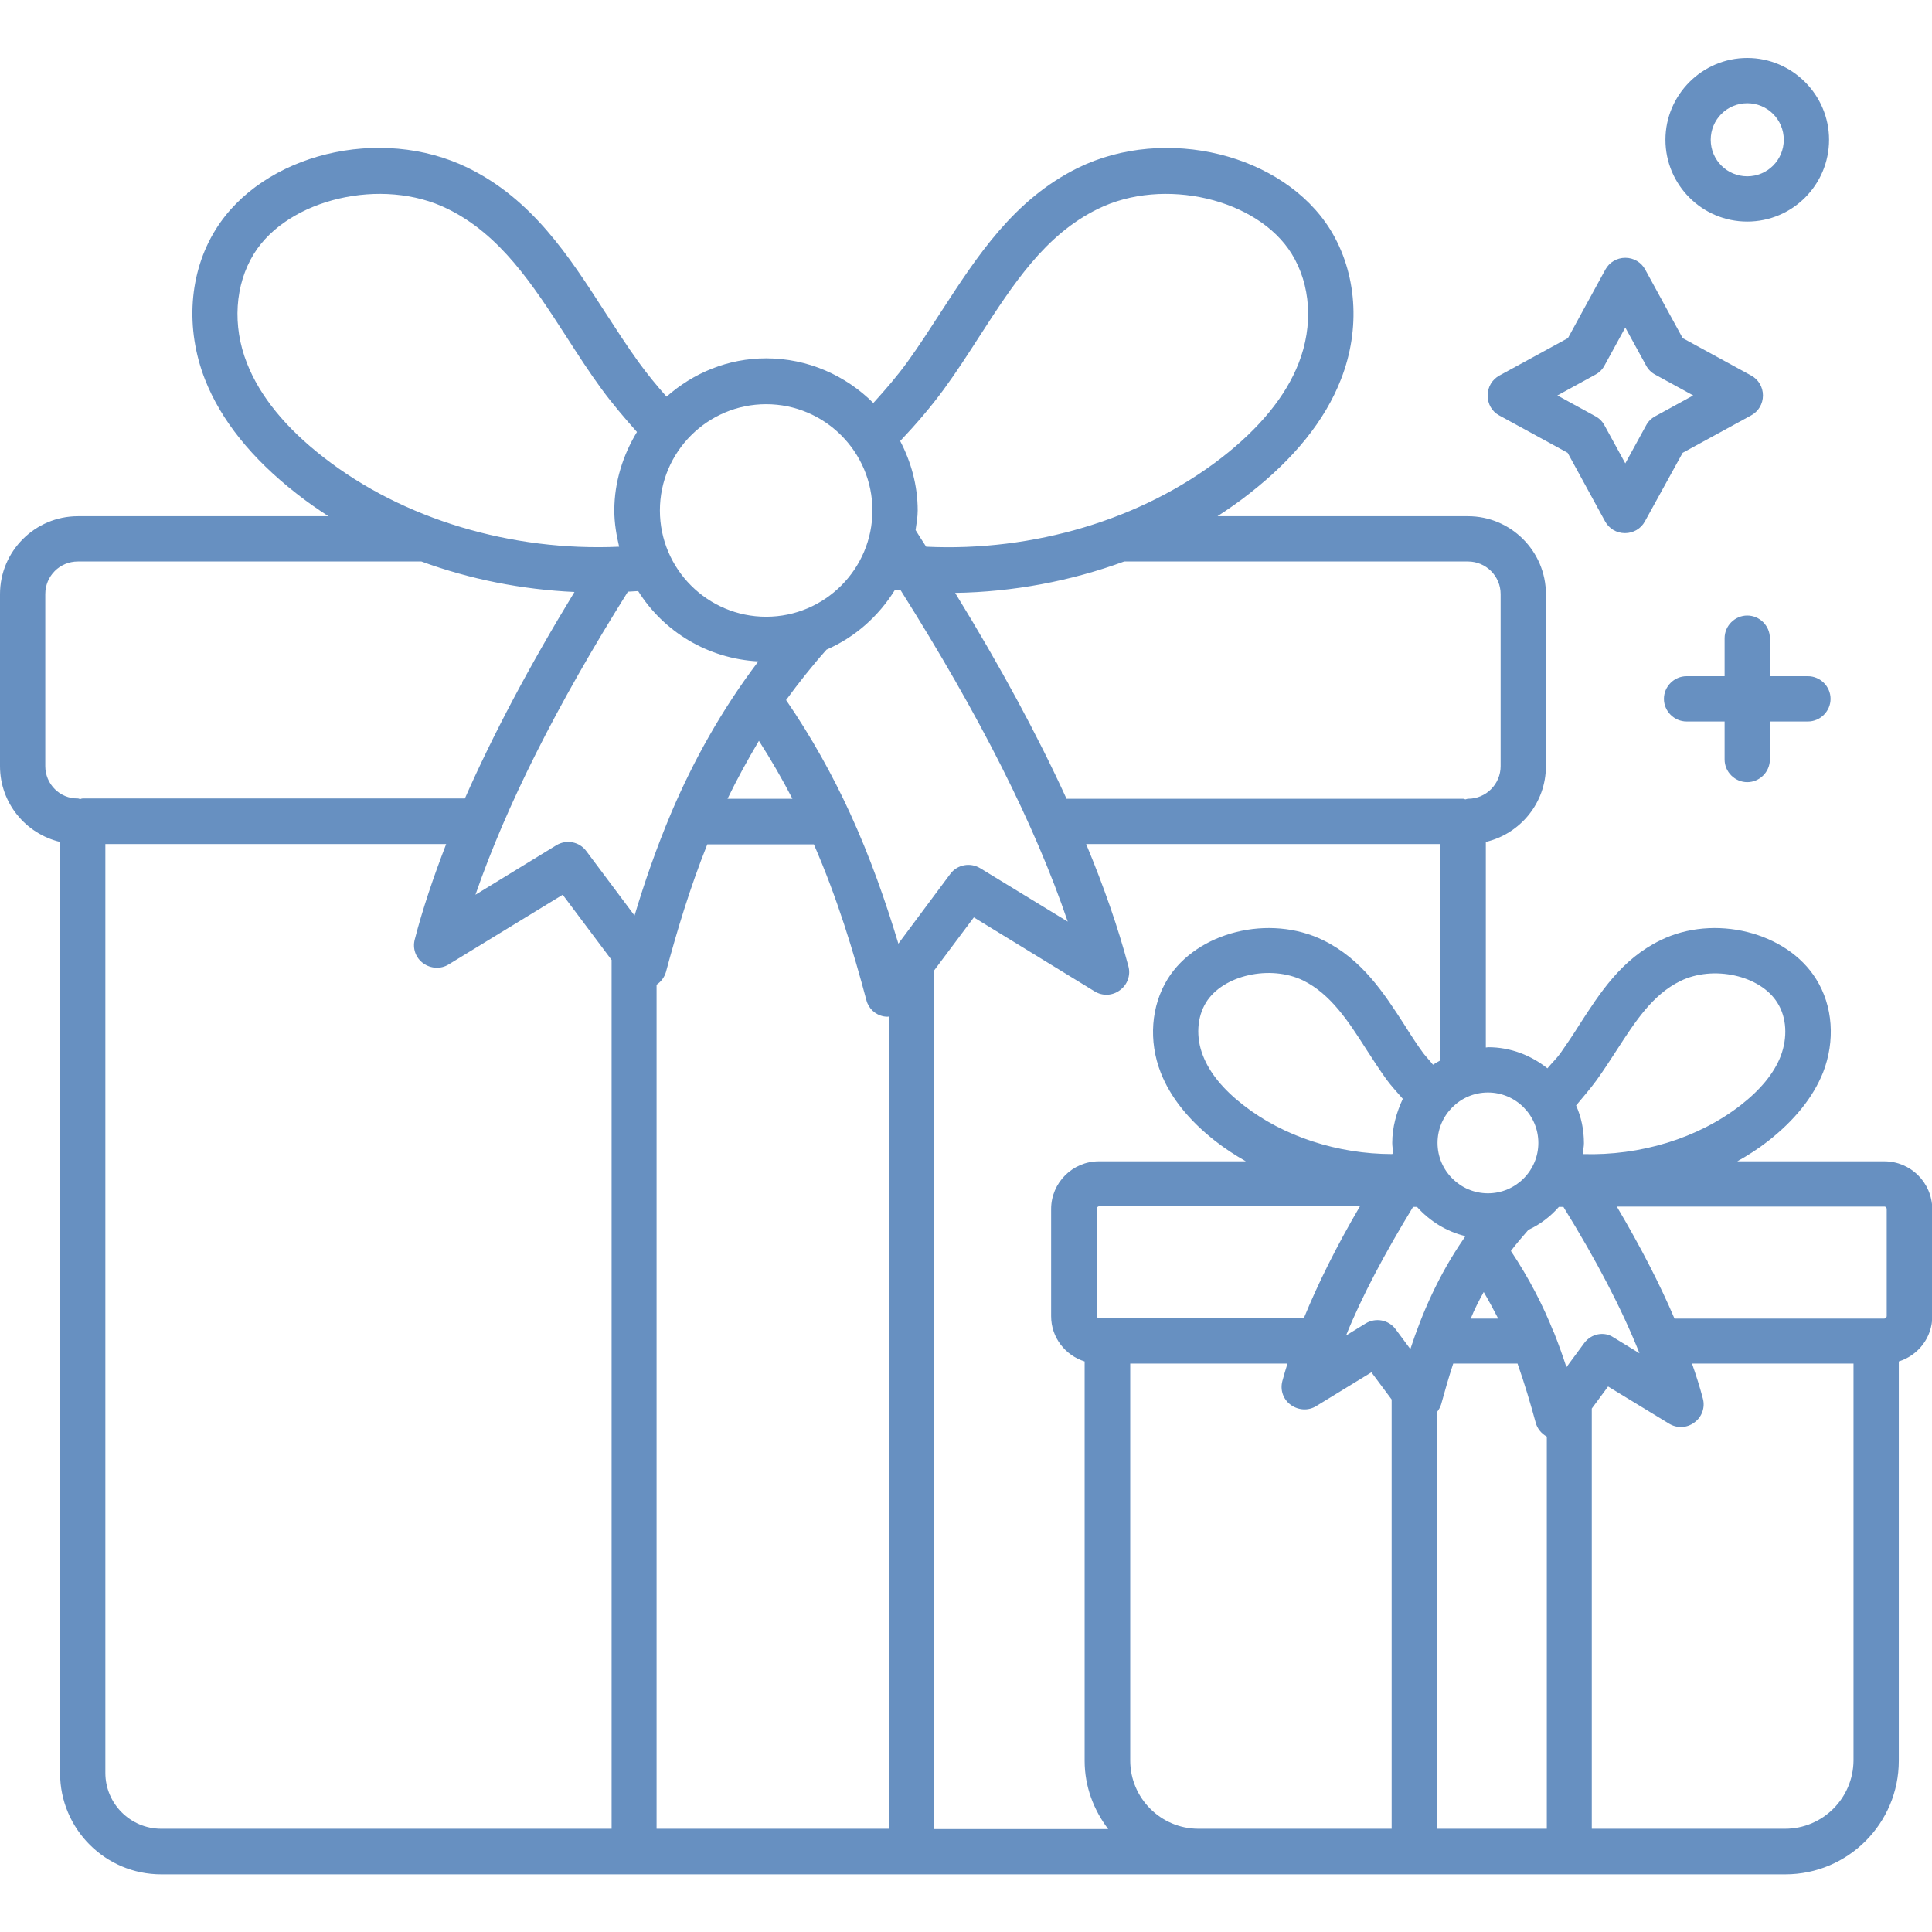 <?xml version="1.0" encoding="UTF-8"?> <svg xmlns="http://www.w3.org/2000/svg" width="210" height="210" viewBox="0 0 210 210" fill="none"><g clip-path="url(#clip0_38_8)"><path d="M204.816 126.23H188.836C190.017 125.573 191.133 124.852 192.183 124.031C195.07 121.767 197.072 119.273 198.155 116.583C199.5 113.138 199.237 109.331 197.4 106.411C194.217 101.292 186.309 99.323 180.469 102.211C176.236 104.278 173.906 107.92 171.642 111.431C170.986 112.481 170.297 113.498 169.608 114.483C169.181 115.073 168.656 115.566 168.197 116.123C166.425 114.713 164.194 113.827 161.766 113.827C161.667 113.827 161.602 113.859 161.503 113.859V91.514C165.244 90.628 168.033 87.281 168.033 83.278V64.575C168.033 59.916 164.227 56.109 159.567 56.109H132.333C133.547 55.322 134.728 54.502 135.844 53.616C140.667 49.842 144.014 45.708 145.753 41.245C147.919 35.733 147.492 29.663 144.605 24.97C139.486 16.734 126.689 13.584 117.173 18.244C110.184 21.689 106.181 27.891 102.309 33.862C101.095 35.733 99.914 37.57 98.634 39.342C97.519 40.884 96.239 42.361 94.927 43.805C91.941 40.819 87.806 38.949 83.278 38.949C79.111 38.949 75.338 40.556 72.45 43.116C71.367 41.902 70.35 40.655 69.398 39.342C68.119 37.57 66.938 35.733 65.723 33.862C61.852 27.858 57.848 21.656 50.859 18.244C41.344 13.584 28.547 16.702 23.428 24.97C20.541 29.63 20.114 35.7 22.28 41.245C24.019 45.675 27.366 49.842 32.189 53.616C33.305 54.502 34.486 55.322 35.7 56.109H8.466C3.806 56.109 0 59.916 0 64.575V83.278C0 87.281 2.789 90.628 6.53 91.514V192.741C6.53 198.811 11.452 203.733 17.522 203.733H68.906H99.127H130.298H153.759H170.592H194.053C200.878 203.733 206.391 198.188 206.391 191.395V147.984C208.491 147.328 210.033 145.392 210.033 143.063V131.414C210 128.527 207.67 126.23 204.816 126.23ZM205.078 131.414V143.063C205.078 143.194 204.947 143.325 204.816 143.325H182.011C180.403 139.552 178.303 135.483 175.744 131.152H204.848C204.947 131.152 205.078 131.25 205.078 131.414ZM130.266 198.778C126.164 198.778 122.85 195.431 122.85 191.363V148.214H139.945C139.748 148.838 139.552 149.494 139.387 150.117C139.125 151.102 139.486 152.119 140.306 152.709C141.127 153.3 142.209 153.366 143.062 152.841L149.067 149.166L151.266 152.119V198.778H130.266ZM119.47 143.292C119.339 143.292 119.208 143.161 119.208 143.03V131.381C119.208 131.25 119.339 131.119 119.47 131.119H147.82C145.261 135.483 143.259 139.519 141.717 143.292H119.47ZM159.173 134.531C159.141 134.564 159.141 134.597 159.108 134.63C156.352 138.633 154.58 142.734 153.3 146.639L151.692 144.473C150.937 143.456 149.527 143.194 148.444 143.85L146.311 145.163C148.017 140.93 150.478 136.303 153.595 131.184H154.022C155.4 132.727 157.237 133.875 159.305 134.367C159.239 134.4 159.206 134.466 159.173 134.531ZM151.331 124.228C151.331 124.589 151.397 124.917 151.43 125.278C151.397 125.344 151.364 125.409 151.331 125.442C145.425 125.442 139.519 123.539 135.155 120.127C132.956 118.42 131.48 116.616 130.758 114.745C129.97 112.744 130.102 110.578 131.086 108.97C132.923 105.984 138.075 104.836 141.652 106.575C144.637 108.052 146.541 110.972 148.509 114.056C149.231 115.172 149.953 116.288 150.708 117.338C151.233 118.059 151.889 118.748 152.48 119.438C151.791 120.914 151.331 122.522 151.331 124.228ZM161.273 140.438C161.831 141.389 162.356 142.373 162.848 143.325H159.863C160.256 142.341 160.748 141.389 161.273 140.438ZM172.2 145.983L170.264 148.608C169.87 147.394 169.411 146.114 168.919 144.867C168.919 144.834 168.919 144.834 168.886 144.834C167.738 141.914 166.195 138.928 164.227 135.975C164.817 135.188 165.473 134.433 166.13 133.678C167.409 133.088 168.525 132.234 169.444 131.184H169.936C173.545 137.025 176.302 142.308 178.205 147.098L175.416 145.392C174.366 144.67 172.955 144.966 172.2 145.983ZM173.545 117.403C174.3 116.353 175.022 115.238 175.744 114.122C177.745 111.038 179.616 108.117 182.634 106.641C186.211 104.869 191.363 106.017 193.2 109.003C194.217 110.611 194.316 112.777 193.561 114.778C192.839 116.648 191.363 118.453 189.164 120.159C184.538 123.736 178.27 125.639 172.036 125.442C172.069 125.048 172.167 124.655 172.167 124.261C172.167 122.784 171.872 121.406 171.314 120.159C172.069 119.241 172.856 118.355 173.545 117.403ZM167.212 124.228C167.212 127.247 164.752 129.708 161.733 129.708C158.714 129.708 156.253 127.247 156.253 124.228C156.253 121.209 158.714 118.748 161.733 118.748C164.752 118.748 167.212 121.209 167.212 124.228ZM155.761 115.73C155.433 115.303 155.039 114.909 154.711 114.483C153.989 113.498 153.333 112.481 152.677 111.431C150.412 107.92 148.05 104.278 143.85 102.211C137.977 99.323 130.102 101.292 126.919 106.411C125.114 109.331 124.819 113.138 126.164 116.583C127.214 119.273 129.216 121.767 132.103 124.031C133.153 124.852 134.269 125.573 135.417 126.23H119.438C116.583 126.23 114.253 128.559 114.253 131.414V143.063C114.253 145.392 115.795 147.328 117.895 147.984V191.395C117.895 194.184 118.88 196.744 120.455 198.811H101.555V105.459L105.853 99.717L118.978 107.756C119.831 108.281 120.914 108.248 121.734 107.625C122.555 107.034 122.916 105.984 122.653 105.033C121.538 100.833 119.995 96.403 118.059 91.744H156.548V115.27C156.286 115.402 156.023 115.566 155.761 115.73ZM68.972 99.52L63.722 92.499C62.967 91.481 61.556 91.219 60.473 91.875L51.68 97.256C55.027 87.577 60.473 76.716 68.25 64.313C68.611 64.28 69.005 64.28 69.366 64.247C72.122 68.644 76.912 71.597 82.425 71.892C78.356 77.273 75.338 82.786 73.008 88.233C72.975 88.299 72.975 88.331 72.942 88.397C71.334 92.203 70.055 95.911 68.972 99.52ZM82.491 80.522C83.836 82.622 85.05 84.722 86.133 86.822H79.078C80.095 84.722 81.244 82.622 82.491 80.522ZM92.367 88.331C90.497 84.263 88.233 80.161 85.444 76.092C86.789 74.255 88.233 72.417 89.841 70.613C92.925 69.267 95.484 67.003 97.256 64.148C97.453 64.181 97.683 64.148 97.912 64.181C106.477 77.766 112.481 89.644 116.058 100.177L106.542 94.369C105.459 93.713 104.048 93.975 103.294 94.992L97.65 102.572C96.272 98.011 94.598 93.188 92.367 88.331ZM159.567 61.031C161.503 61.031 163.111 62.606 163.111 64.575V83.278C163.111 85.214 161.536 86.822 159.567 86.822C159.469 86.822 159.403 86.855 159.305 86.888C159.206 86.888 159.141 86.822 159.042 86.822H115.927C112.744 79.866 108.741 72.45 103.819 64.444C110.119 64.345 116.386 63.164 122.194 61.031H159.567ZM102.605 42.295C103.95 40.458 105.197 38.522 106.444 36.586C110.119 30.909 113.564 25.528 119.339 22.706C126.459 19.195 136.697 21.591 140.405 27.595C142.472 30.942 142.767 35.372 141.159 39.474C139.748 43.083 136.927 46.528 132.792 49.744C124.13 56.47 112.317 59.981 100.669 59.423C100.275 58.833 99.914 58.242 99.52 57.619C99.619 56.897 99.75 56.208 99.75 55.486C99.75 52.763 99.028 50.203 97.847 47.939C99.553 46.134 101.161 44.264 102.605 42.295ZM83.278 43.936C89.644 43.936 94.828 49.12 94.828 55.486C94.828 61.852 89.644 67.036 83.278 67.036C76.912 67.036 71.728 61.852 71.728 55.486C71.728 49.12 76.912 43.936 83.278 43.936ZM26.841 39.474C25.233 35.405 25.528 30.942 27.595 27.595C31.303 21.591 41.573 19.195 48.661 22.706C54.403 25.528 57.881 30.909 61.556 36.586C62.803 38.522 64.05 40.458 65.395 42.295C66.577 43.903 67.889 45.445 69.234 46.955C67.725 49.449 66.773 52.369 66.773 55.486C66.773 56.864 67.003 58.177 67.298 59.423C55.65 59.949 43.837 56.47 35.175 49.711C31.073 46.528 28.252 43.083 26.841 39.474ZM4.922 83.278V64.575C4.922 62.606 6.497 61.031 8.466 61.031H45.806C51.089 62.967 56.733 64.083 62.442 64.345C57.52 72.417 53.583 79.866 50.531 86.789H8.991C8.892 86.789 8.827 86.822 8.728 86.855C8.63 86.855 8.564 86.789 8.466 86.789C6.497 86.822 4.922 85.214 4.922 83.278ZM11.452 192.708V91.744H48.497C47.119 95.32 45.938 98.799 45.084 102.113C44.822 103.097 45.183 104.114 46.003 104.705C46.823 105.295 47.906 105.361 48.759 104.836L61.163 97.256L66.478 104.344V198.778H17.522C14.175 198.778 11.452 196.055 11.452 192.708ZM71.367 198.778V107.034C71.859 106.706 72.22 106.214 72.384 105.656C73.566 101.259 74.977 96.534 76.88 91.777H88.463C91.022 97.65 92.761 103.425 94.172 108.708C94.402 109.627 95.156 110.316 96.075 110.48C96.239 110.513 96.37 110.513 96.534 110.513C96.567 110.513 96.6 110.48 96.6 110.48V198.778H71.367ZM156.187 198.778V153.497C156.384 153.234 156.548 152.972 156.647 152.644C157.041 151.2 157.467 149.723 157.959 148.214H164.948C165.736 150.445 166.359 152.578 166.917 154.613C167.081 155.269 167.541 155.827 168.131 156.155V198.778H156.187ZM194.02 198.778H173.02V153.103L174.792 150.708L181.42 154.744C182.273 155.269 183.356 155.236 184.177 154.613C184.997 154.022 185.358 152.972 185.095 152.02C184.767 150.773 184.373 149.527 183.914 148.214H201.469V191.363C201.436 195.464 198.122 198.778 194.02 198.778Z" fill="#6790C1"></path><path d="M162.947 45.15L170.396 49.219L174.464 56.667C174.891 57.455 175.711 57.947 176.63 57.947C177.549 57.947 178.369 57.455 178.796 56.667L182.897 49.219L190.346 45.15C191.133 44.724 191.625 43.903 191.625 42.984C191.625 42.066 191.133 41.245 190.346 40.819L182.897 36.75L178.828 29.302C178.402 28.514 177.581 28.022 176.663 28.022C175.744 28.022 174.924 28.514 174.497 29.302L170.428 36.75L162.98 40.819C162.192 41.245 161.7 42.066 161.7 42.984C161.7 43.903 162.16 44.724 162.947 45.15ZM173.414 40.72C173.841 40.491 174.169 40.163 174.399 39.736L176.663 35.602L178.927 39.736C179.156 40.163 179.485 40.491 179.911 40.72L184.046 42.984L179.911 45.248C179.485 45.478 179.156 45.806 178.927 46.233L176.663 50.367L174.399 46.233C174.169 45.806 173.841 45.478 173.414 45.248L169.28 42.984L173.414 40.72Z" fill="#6790C1"></path><path d="M189.919 24.084C194.84 24.084 198.811 20.081 198.811 15.192C198.811 10.303 194.808 6.3 189.919 6.3C185.03 6.3 181.026 10.303 181.026 15.192C181.026 20.081 184.997 24.084 189.919 24.084ZM189.919 11.222C192.117 11.222 193.889 12.994 193.889 15.192C193.889 17.391 192.117 19.163 189.919 19.163C187.72 19.163 185.948 17.391 185.948 15.192C185.948 12.994 187.72 11.222 189.919 11.222Z" fill="#6790C1"></path><path d="M189.919 85.017C191.264 85.017 192.379 83.902 192.379 82.556V78.422H196.514C197.859 78.422 198.975 77.306 198.975 75.961C198.975 74.616 197.859 73.5 196.514 73.5H192.379V69.366C192.379 68.02 191.264 66.905 189.919 66.905C188.573 66.905 187.458 68.02 187.458 69.366V73.5H183.323C181.978 73.5 180.862 74.616 180.862 75.961C180.862 77.306 181.978 78.422 183.323 78.422H187.458V82.556C187.458 83.902 188.573 85.017 189.919 85.017Z" fill="#6790C1"></path></g><defs><clipPath id="clip0_38_8"><rect width="210" height="210" fill="white"></rect></clipPath></defs></svg> 